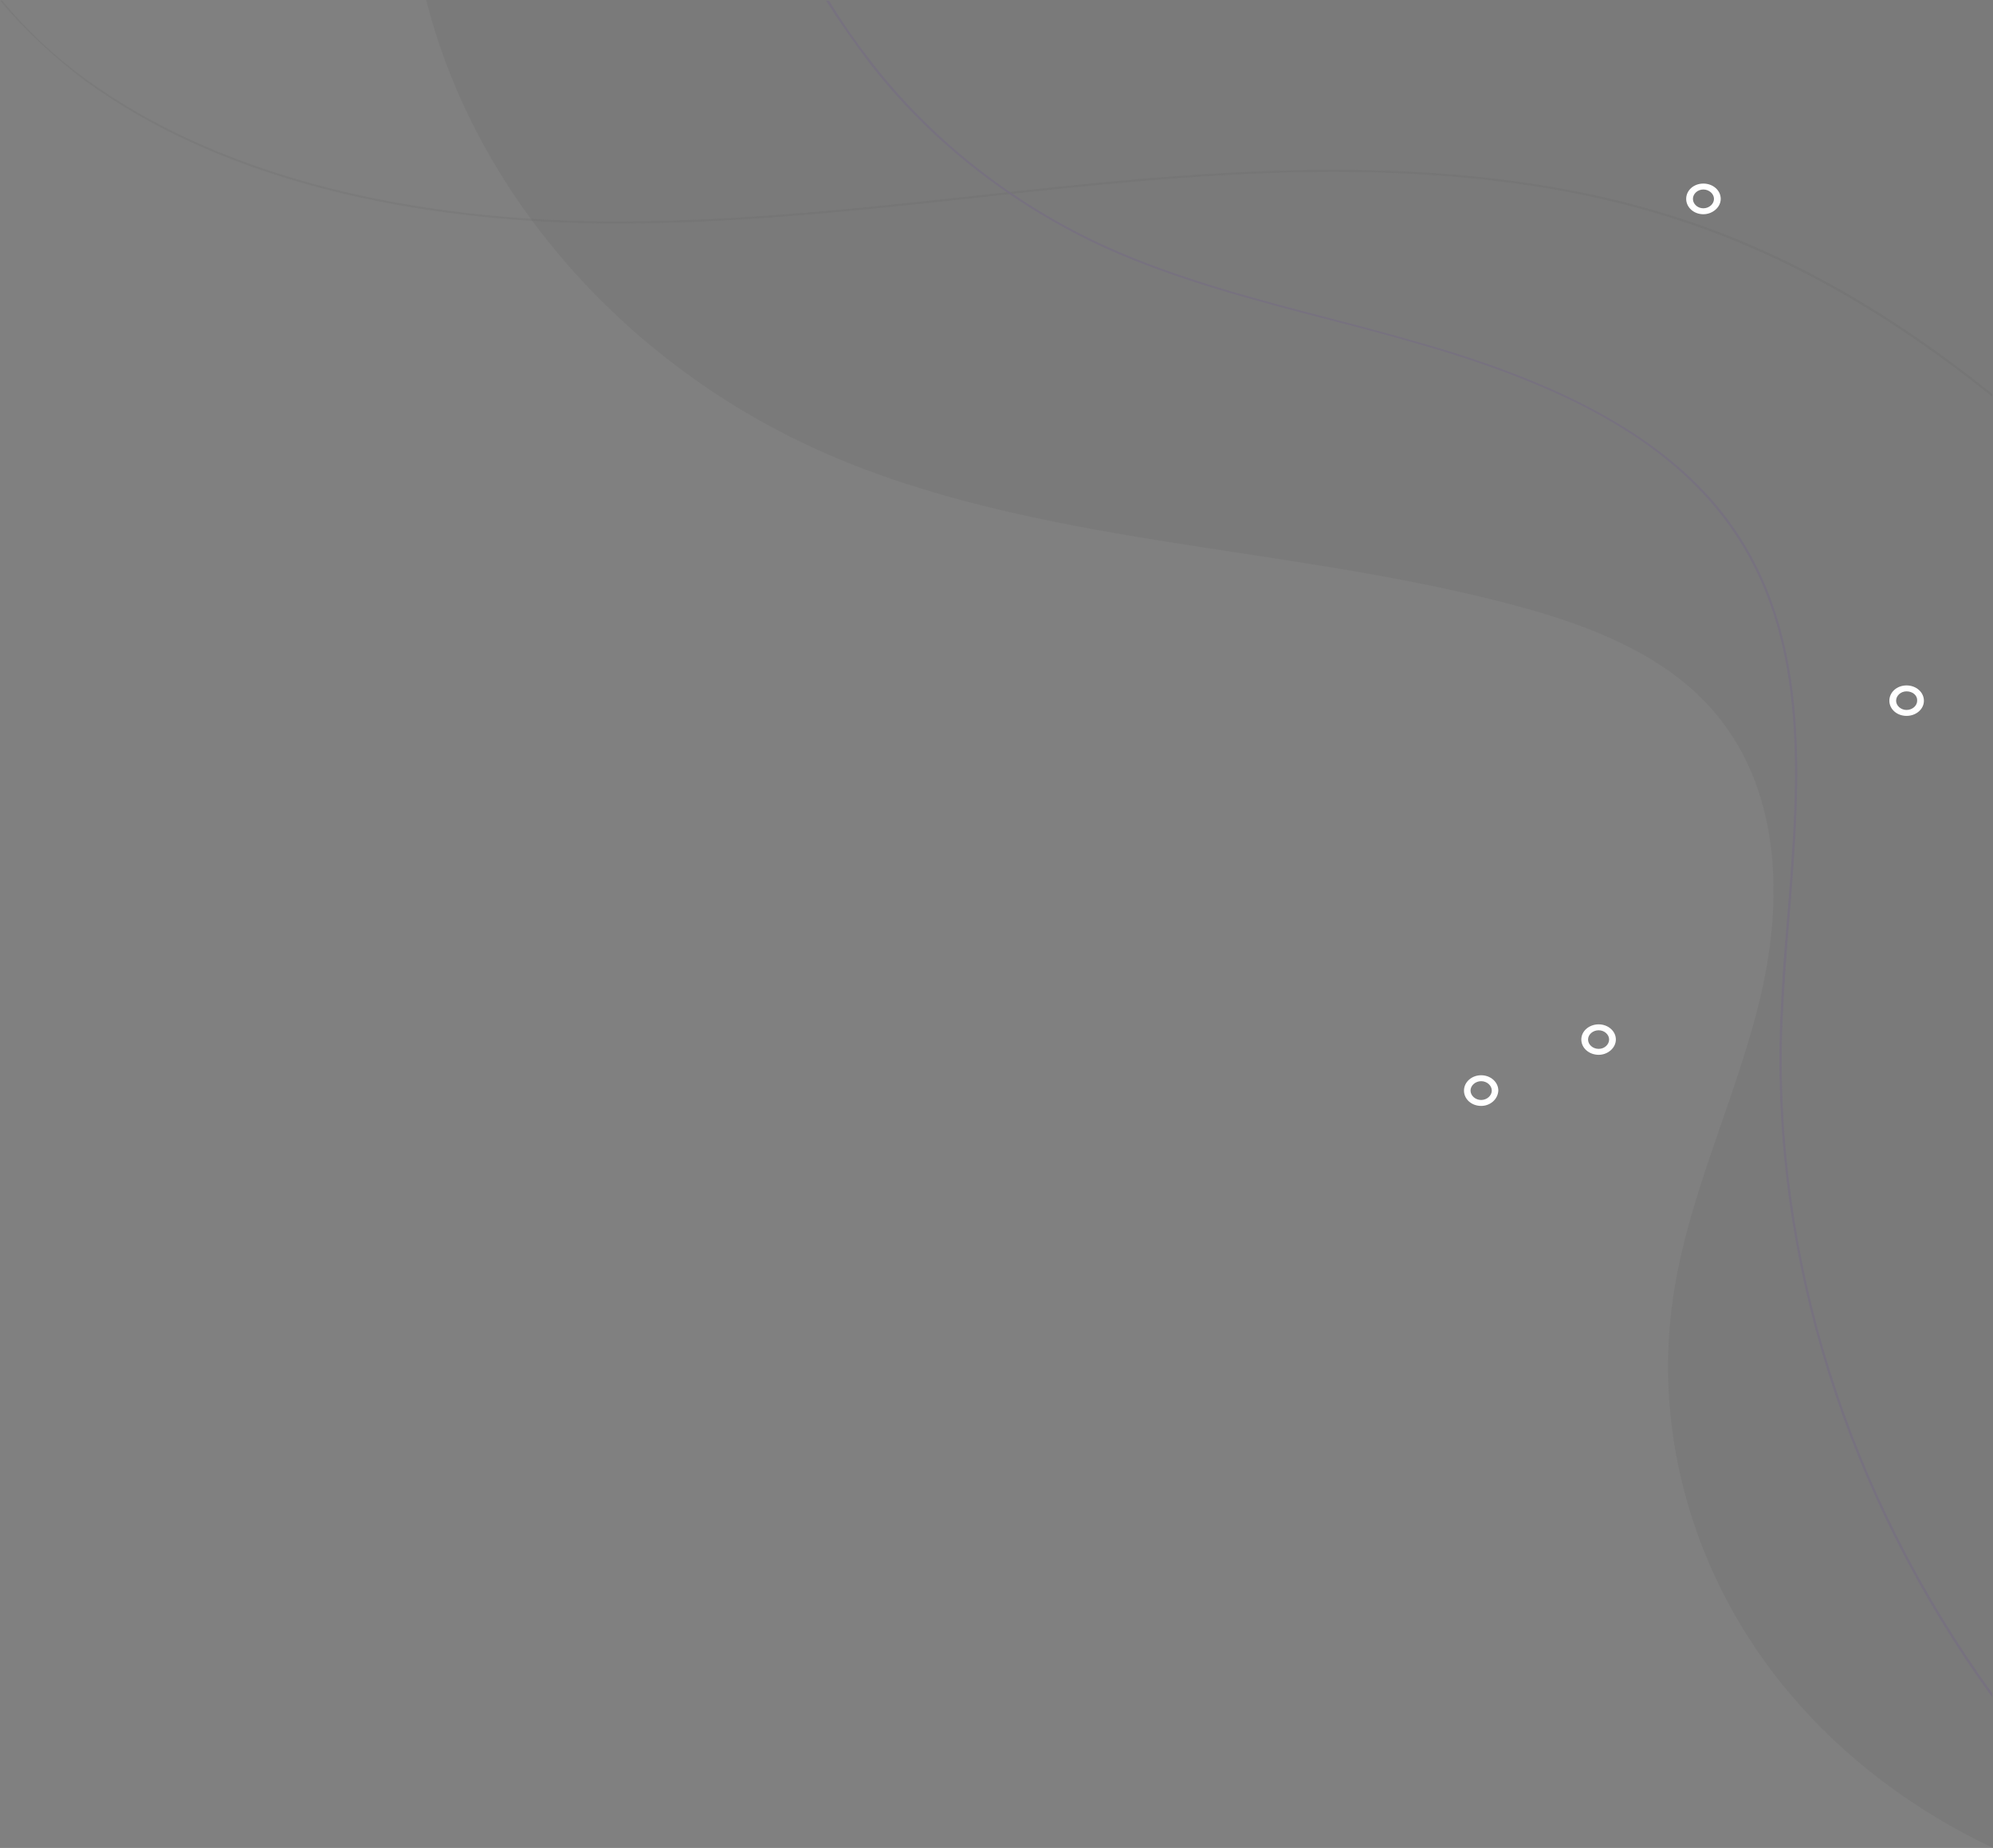 <svg version="1.2" xmlns="http://www.w3.org/2000/svg" viewBox="0 0 975 904" width="975" height="904">
	<rect x="0" y="0" width="975" height="904" fill="#808080" stroke="none"/>
	<title>illustration-7-svg</title>
	<defs>
		<clipPath clipPathUnits="userSpaceOnUse" id="cp1">
			<path d="m208.52 904v-904h766.48v904z"/>
		</clipPath>
		<linearGradient id="g1" x2="1" gradientUnits="userSpaceOnUse" gradientTransform="matrix(0,-904.107,766.565,0,591.723,903.997)">
			<stop offset=".001" stop-color="#4d4d4d"/>
			<stop offset="1" stop-color="#4d4d4d"/>
		</linearGradient>
		<clipPath clipPathUnits="userSpaceOnUse" id="cp2">
			<path d="m0 830v-830h975v830z"/>
		</clipPath>
		<linearGradient id="g2" x2="1" gradientUnits="userSpaceOnUse" gradientTransform="matrix(0,-193.989,976.193,0,487.489,194.067)">
			<stop offset=".001" stop-color="#4d4d4d"/>
			<stop offset=".999" stop-color="#4d4d4d"/>
		</linearGradient>
		<clipPath clipPathUnits="userSpaceOnUse" id="cp3">
			<path d="m941.18 90v451h-687.57v-451z"/>
		</clipPath>
	</defs>
	<style>
		.s0 { opacity: .1;fill: url(#g1) } 
		.s1 { fill: url(#g2) } 
		.s2 { fill: #5b24b2 } 
		.s3 { fill: #ffffff22 } 
	</style>
	<g id="Clip-Path" clip-path="url(#cp1)">
		<g>
			<path class="s0" d="m975 904c-38.9-18.4-73.2-44.3-99.4-75.5-46.5-55-67.3-126.4-57-194.5 7.5-50.5 31.3-97.7 42.9-147.5 11.6-49.8 9.2-106.8-28.9-144.7-24.6-24.7-60.8-37.8-96.4-46.9-109.7-28.5-229.7-28.3-332.3-73.1-98.4-43.1-171.6-127.4-195.4-221.8h766.5z"/>
		</g>
	</g>
	<g id="Clip-Path" clip-path="url(#cp2)">
		<g style="opacity: .1">
			<path class="s1" d="m42.5 40.1c60.9 44 147.8 67.8 251.2 69.2 61.5 0.6 123.8-6 184.3-12.6 26.9-3 54.8-6 82.1-8.3 75.7-6.3 174.2-9.9 263.8 20.2 50.7 16.9 100.4 45 150.7 85.4v-1.3c-50.3-40.4-99.6-68.2-150.3-85.1-90-30.1-188.5-26.5-264.6-20.2-27.2 2.3-55.2 5.3-82.1 8.3-60.1 6.6-122.4 13.2-184.3 12.6-103-1.4-189.6-25.2-250.4-68.9-15.7-11.3-29.8-24.5-41.8-39.1h-1.1c12.3 14.6 26.9 28.2 42.5 39.8z"/>
			<path class="s2" d="m424.3 29.5c30.2 39.4 70.8 71.1 116.7 92 34.7 15.6 72.8 25.5 109.7 35.1 16.8 4.3 34 8.9 50.8 13.9 67.9 20.2 112.3 45.7 139.9 80.5 44.4 55.9 38.5 128.1 32.9 197.9-1.5 16.6-2.7 34.1-3.4 50.7-4.5 116.2 32.8 233.1 103.7 330.7v-2c-70.1-97-107.1-213.2-102.6-328.4 0.8-16.5 1.9-33.7 3.4-50.6 5.6-69.9 11.5-142.4-32.9-198.7-27.6-34.7-72.4-60.6-140.3-80.8-16.8-4.9-33.9-9.6-50.7-13.9-36.9-9.6-75-19.5-109.7-35.1-45.9-20.8-86.2-52.3-116.4-91.7-7.1-9.2-13.8-18.8-19.8-28.8h-1.5c6.3 10 13.1 19.6 20.2 29.2z"/>
		</g>
	</g>
	<g id="Clip-Path" clip-path="url(#cp3)">
		<g>
			<path class="s3" d="m833.3 104.8c-4.7 0-8.4-3.4-8.4-7.5 0-4.2 3.7-7.5 8.4-7.5 4.7 0 8.5 3.3 8.5 7.5 0 4.1-4 7.5-8.5 7.5zm0-12.1c-2.8 0-5.1 2.1-5.1 4.6 0 2.5 2.3 4.6 5.1 4.6 2.8 0 5.2-2.1 5.2-4.6 0-2.5-2.4-4.6-5.2-4.6z"/>
			<path class="s3" d="m932.7 350.2c-4.7 0-8.4-3.3-8.4-7.4 0-4.2 3.7-7.5 8.4-7.5 4.7 0 8.5 3.3 8.5 7.5 0 4.1-3.8 7.4-8.5 7.4zm0-12c-2.8 0-5.1 2.1-5.1 4.6 0 2.4 2.3 4.5 5.1 4.5 2.9 0 5.2-2.1 5.2-4.5 0.2-2.5-2.1-4.6-5.2-4.6z"/>
			<path class="s3" d="m724.6 541c-4.7 0-8.4-3.3-8.4-7.5 0-4.1 3.7-7.5 8.4-7.5 4.7 0 8.4 3.4 8.4 7.5-0.2 4.2-3.9 7.5-8.4 7.5zm0-12.1c-2.8 0-5.2 2.1-5.2 4.6 0 2.5 2.4 4.6 5.2 4.6 2.8 0 5.2-2.1 5.2-4.6 0-2.5-2.4-4.6-5.2-4.6z"/>
			<path class="s3" d="m782.1 516c-4.7 0-8.5-3.3-8.5-7.5 0-4.1 3.8-7.4 8.5-7.4 4.6 0 8.4 3.3 8.4 7.4 0 4.2-4 7.5-8.4 7.5zm0-12c-2.9 0-5.2 2.1-5.2 4.5 0 2.5 2.3 4.6 5.2 4.6 2.8 0 5.1-2.1 5.1-4.6 0-2.4-2.3-4.5-5.1-4.5z"/>
		</g>
	</g>
</svg>